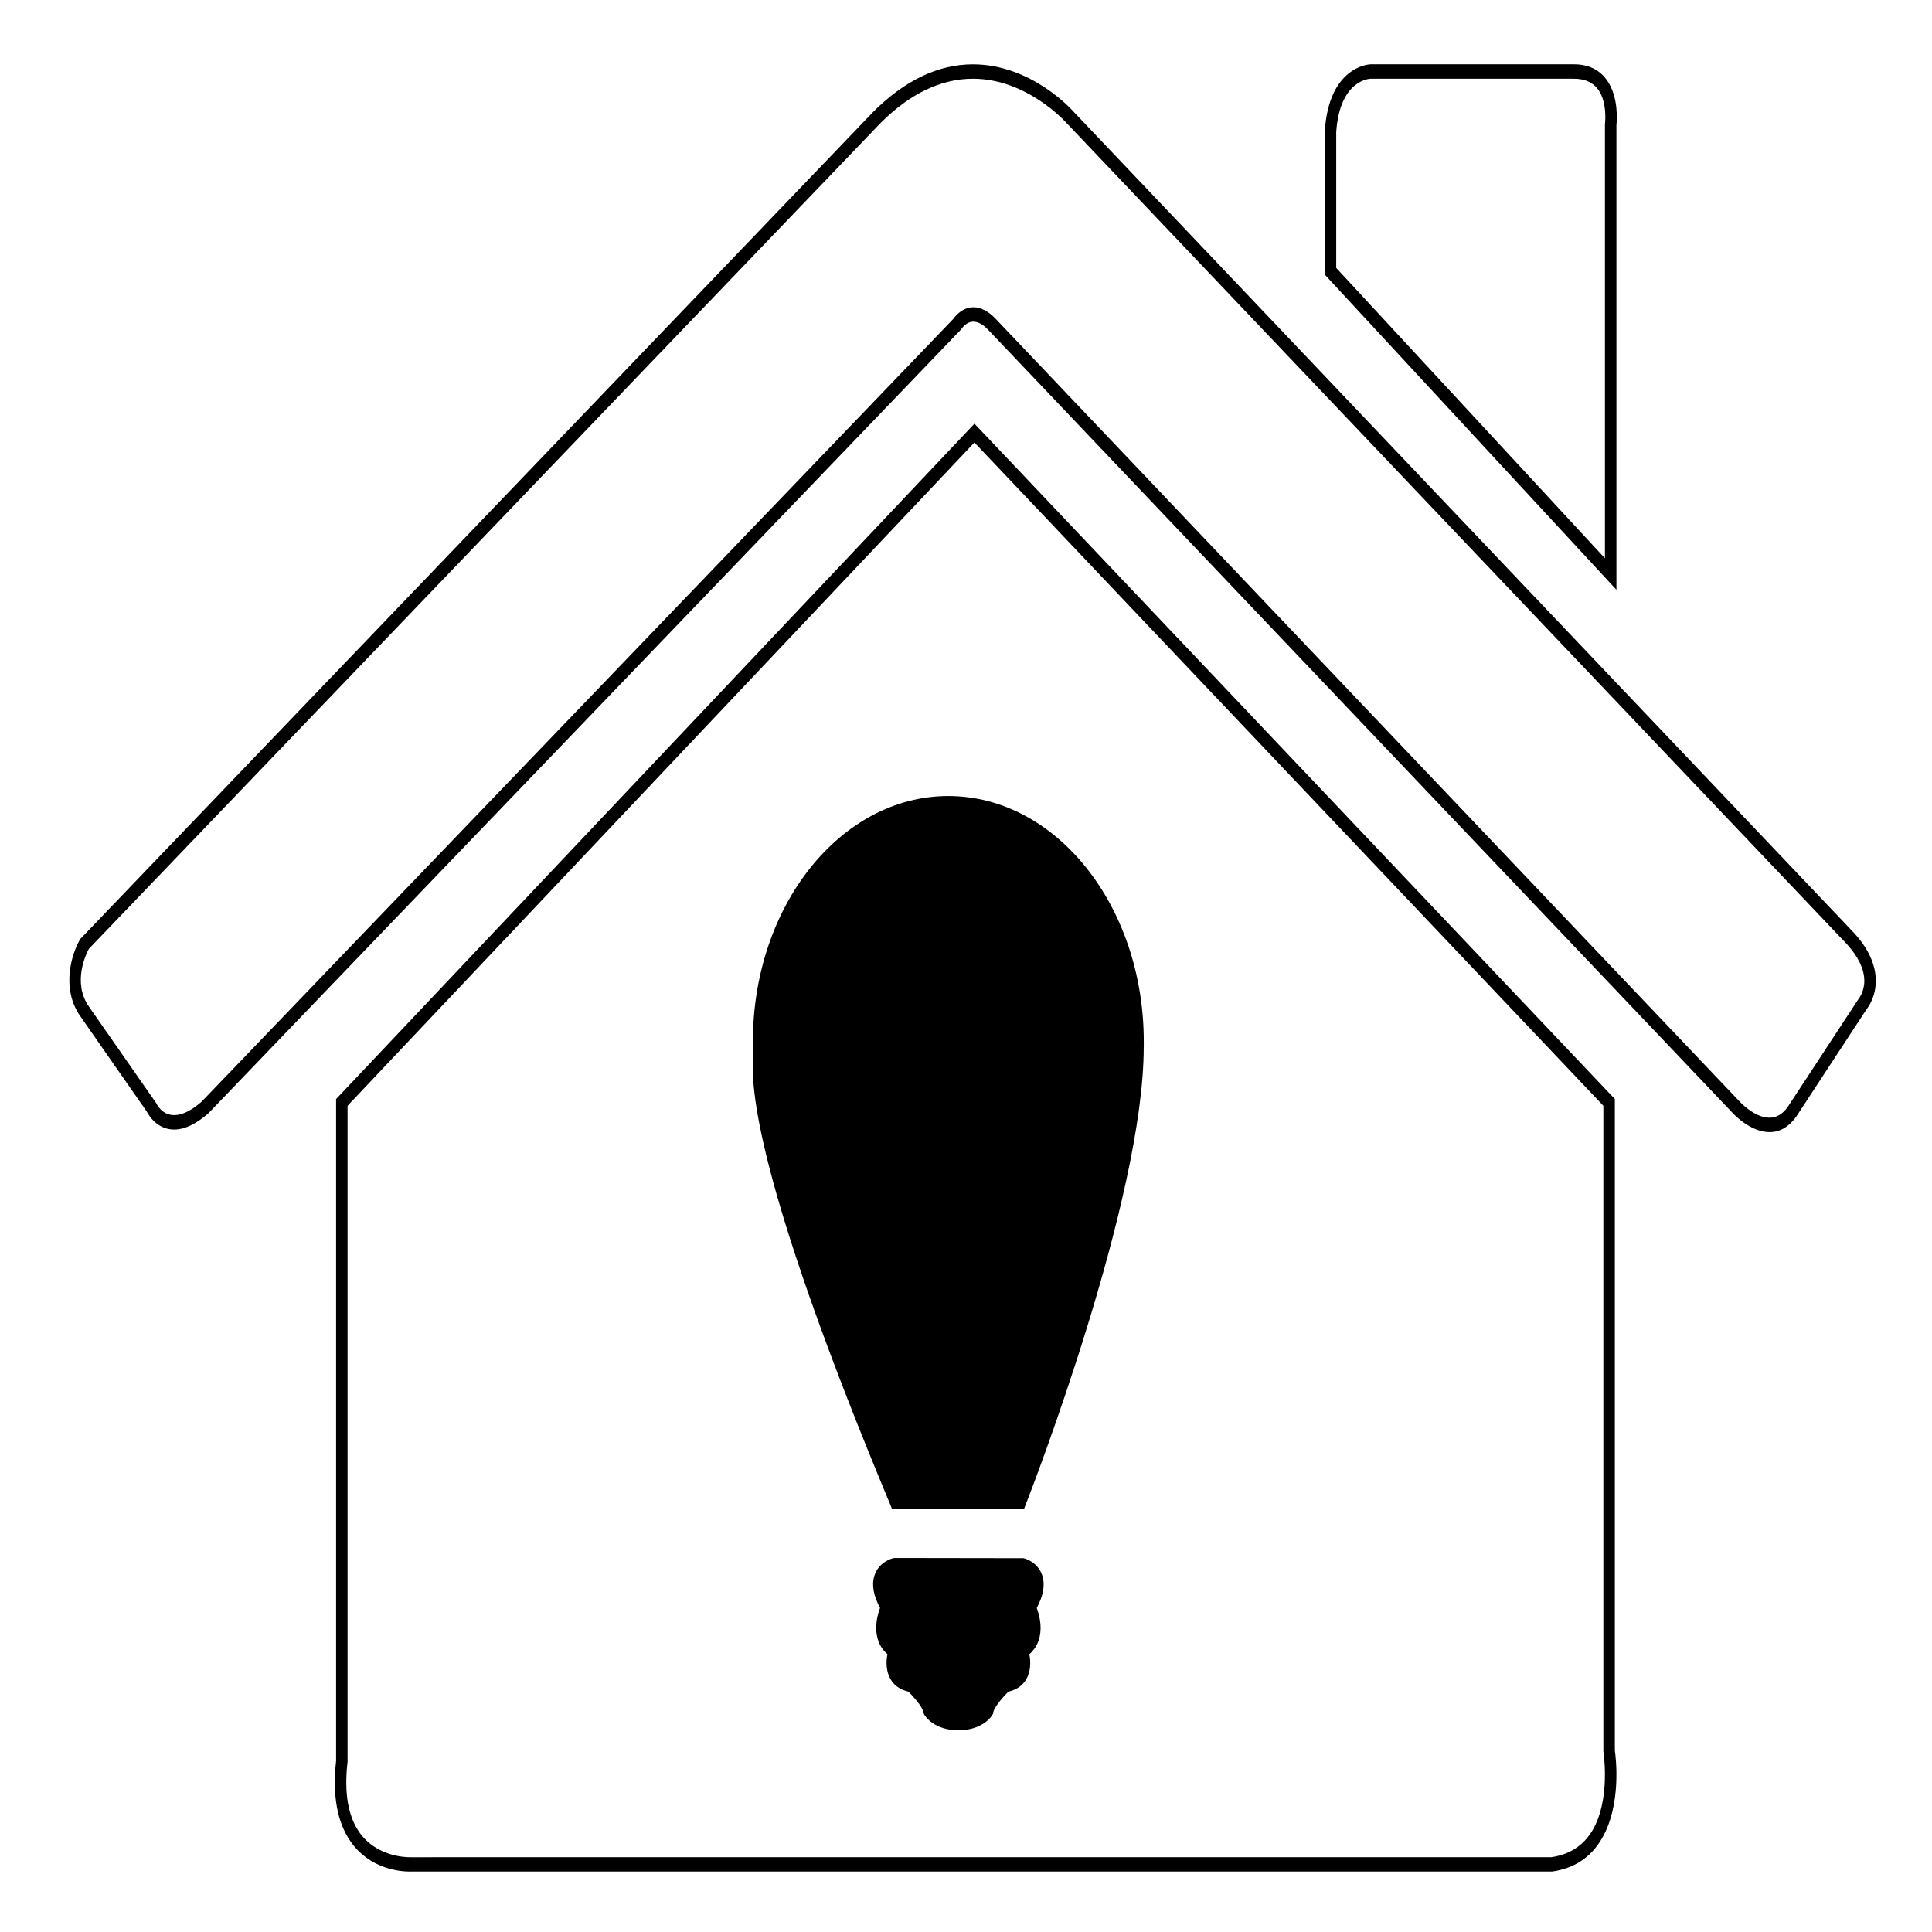 <?xml version="1.0" encoding="UTF-8"?>
<!-- Uploaded to: SVG Repo, www.svgrepo.com, Generator: SVG Repo Mixer Tools -->
<svg fill="#000000" width="800px" height="800px" version="1.1" viewBox="144 144 512 512" xmlns="http://www.w3.org/2000/svg">
 <g>
  <path d="m571.95 607.89v-172.64l-169.71-178.97-168.63 178.41-0.539 0.57v175.39c-1.012 9.039 0.266 16.211 3.805 21.32 5.141 7.445 13.336 8.016 15.73 8.016 0.289 0 0.473 0 0.48-0.012h302.13l0.176-0.012c5.809-0.812 10.23-3.754 13.133-8.746 5.258-9.008 3.688-21.555 3.426-23.332zm-5.871 21.086c-2.379 4.07-6.055 6.492-10.949 7.195l-302.15 0.012h-0.387c-1.465 0-9.023-0.316-13.426-6.695-2.949-4.262-3.981-10.465-3.078-18.414l0.02-0.133v-173.9l166.12-175.77 166.68 175.77v171.03l0.031 0.371c0.02 0.129 1.898 12.359-2.863 20.539z"/>
  <path d="m612.93 444.02c-5.129 0-9.621-4.918-9.812-5.129l-197.29-207.54c-1.352-1.387-2.656-2.102-3.871-2.102-1.895 0-3.043 1.75-3.09 1.824l-0.215 0.281-199.38 207.63-0.055 0.047c-3.25 2.856-6.297 4.309-9.059 4.309-4.516 0-6.758-3.805-7.238-4.727l-17.672-25.355c-5.106-7.332-2.289-16.43-0.086-20.219l0.109-0.191 210.13-219.19c8.379-8.375 17.262-12.605 26.43-12.605 15.586 0 26.348 12.152 26.797 12.672l206.9 217.71c3.688 4.109 5.551 8.281 5.578 12.426 0.02 4.227-1.918 6.934-2.394 7.523l-18.773 28.656c-1.941 2.652-4.301 3.984-7.012 3.984zm-210.96-218.59c1.934 0 3.883 1.004 5.809 2.977l197.32 207.59c0.066 0.07 3.863 4.203 7.828 4.203 1.84 0 3.394-0.898 4.758-2.727l18.887-28.805c0.051-0.066 1.531-1.867 1.492-4.856-0.047-3.004-1.562-6.195-4.519-9.496l-206.91-217.73c-0.152-0.168-10.418-11.723-24.793-11.723-8.465 0-16.703 3.953-24.504 11.754l-209.8 218.85c-0.691 1.285-4.43 8.891 0.012 15.266l17.852 25.613 0.074 0.168c0.051 0.105 1.465 3.004 4.691 3.004 2.109 0 4.555-1.199 7.266-3.57l199.19-207.42c0.496-0.715 2.391-3.098 5.359-3.098z"/>
  <path d="m572.36 300.28-77.293-83.52 0.012-37.973c1.113-17.461 12.051-17.746 12.156-17.746h53.863c3.914 0 6.902 1.477 8.887 4.398 3.004 4.43 2.504 10.602 2.383 11.73v123.11zm-74.238-85.273 71.203 76.941v-115.07l0.02-0.152c0.012-0.051 0.641-5.394-1.691-8.82-1.375-2.016-3.582-3.039-6.555-3.039h-53.855c-0.316 0.004-8.223 0.344-9.129 14.156v35.98z"/>
  <path d="m418.75 570.14c0.598 1.613 1.457 4.637 0.75 7.664-0.402 1.863-1.367 3.43-2.719 4.586 0.309 1.512 0.453 3.723-0.402 5.789-0.906 2.168-2.621 3.527-5.141 4.133-1.566 1.516-3.727 4.086-4.035 5.492l-0.051 0.402-0.199 0.297c-0.25 0.453-2.672 4.031-8.969 4.031s-8.715-3.578-8.969-4.031l-0.203-0.309-0.051-0.402c-0.301-1.406-2.469-3.977-4.031-5.492-2.519-0.605-4.231-1.969-5.141-4.133-0.855-2.066-0.707-4.281-0.402-5.789-1.359-1.152-2.316-2.719-2.719-4.586-0.707-3.027 0.152-6.047 0.754-7.664-1.715-3.223-2.266-6.039-1.512-8.508 1.16-3.777 4.887-4.684 5.039-4.684l0.301-0.051 34.152 0.051c0.152 0 3.883 0.906 5.039 4.684 0.77 2.473 0.219 5.293-1.492 8.52z"/>
  <path d="m447.15 421.21-0.051 0.152c0.051 40.758-29.973 118.09-31.281 121.37l-0.402 1.059h-35.062l-0.402-1.008c-33.656-80.559-37.23-108.77-36.324-118.45-0.051-1.461-0.102-2.922-0.102-4.328 0-35.875 23.227-65.047 51.793-65.047s51.793 29.172 51.793 65.047v1.004z"/>
 </g>
</svg>